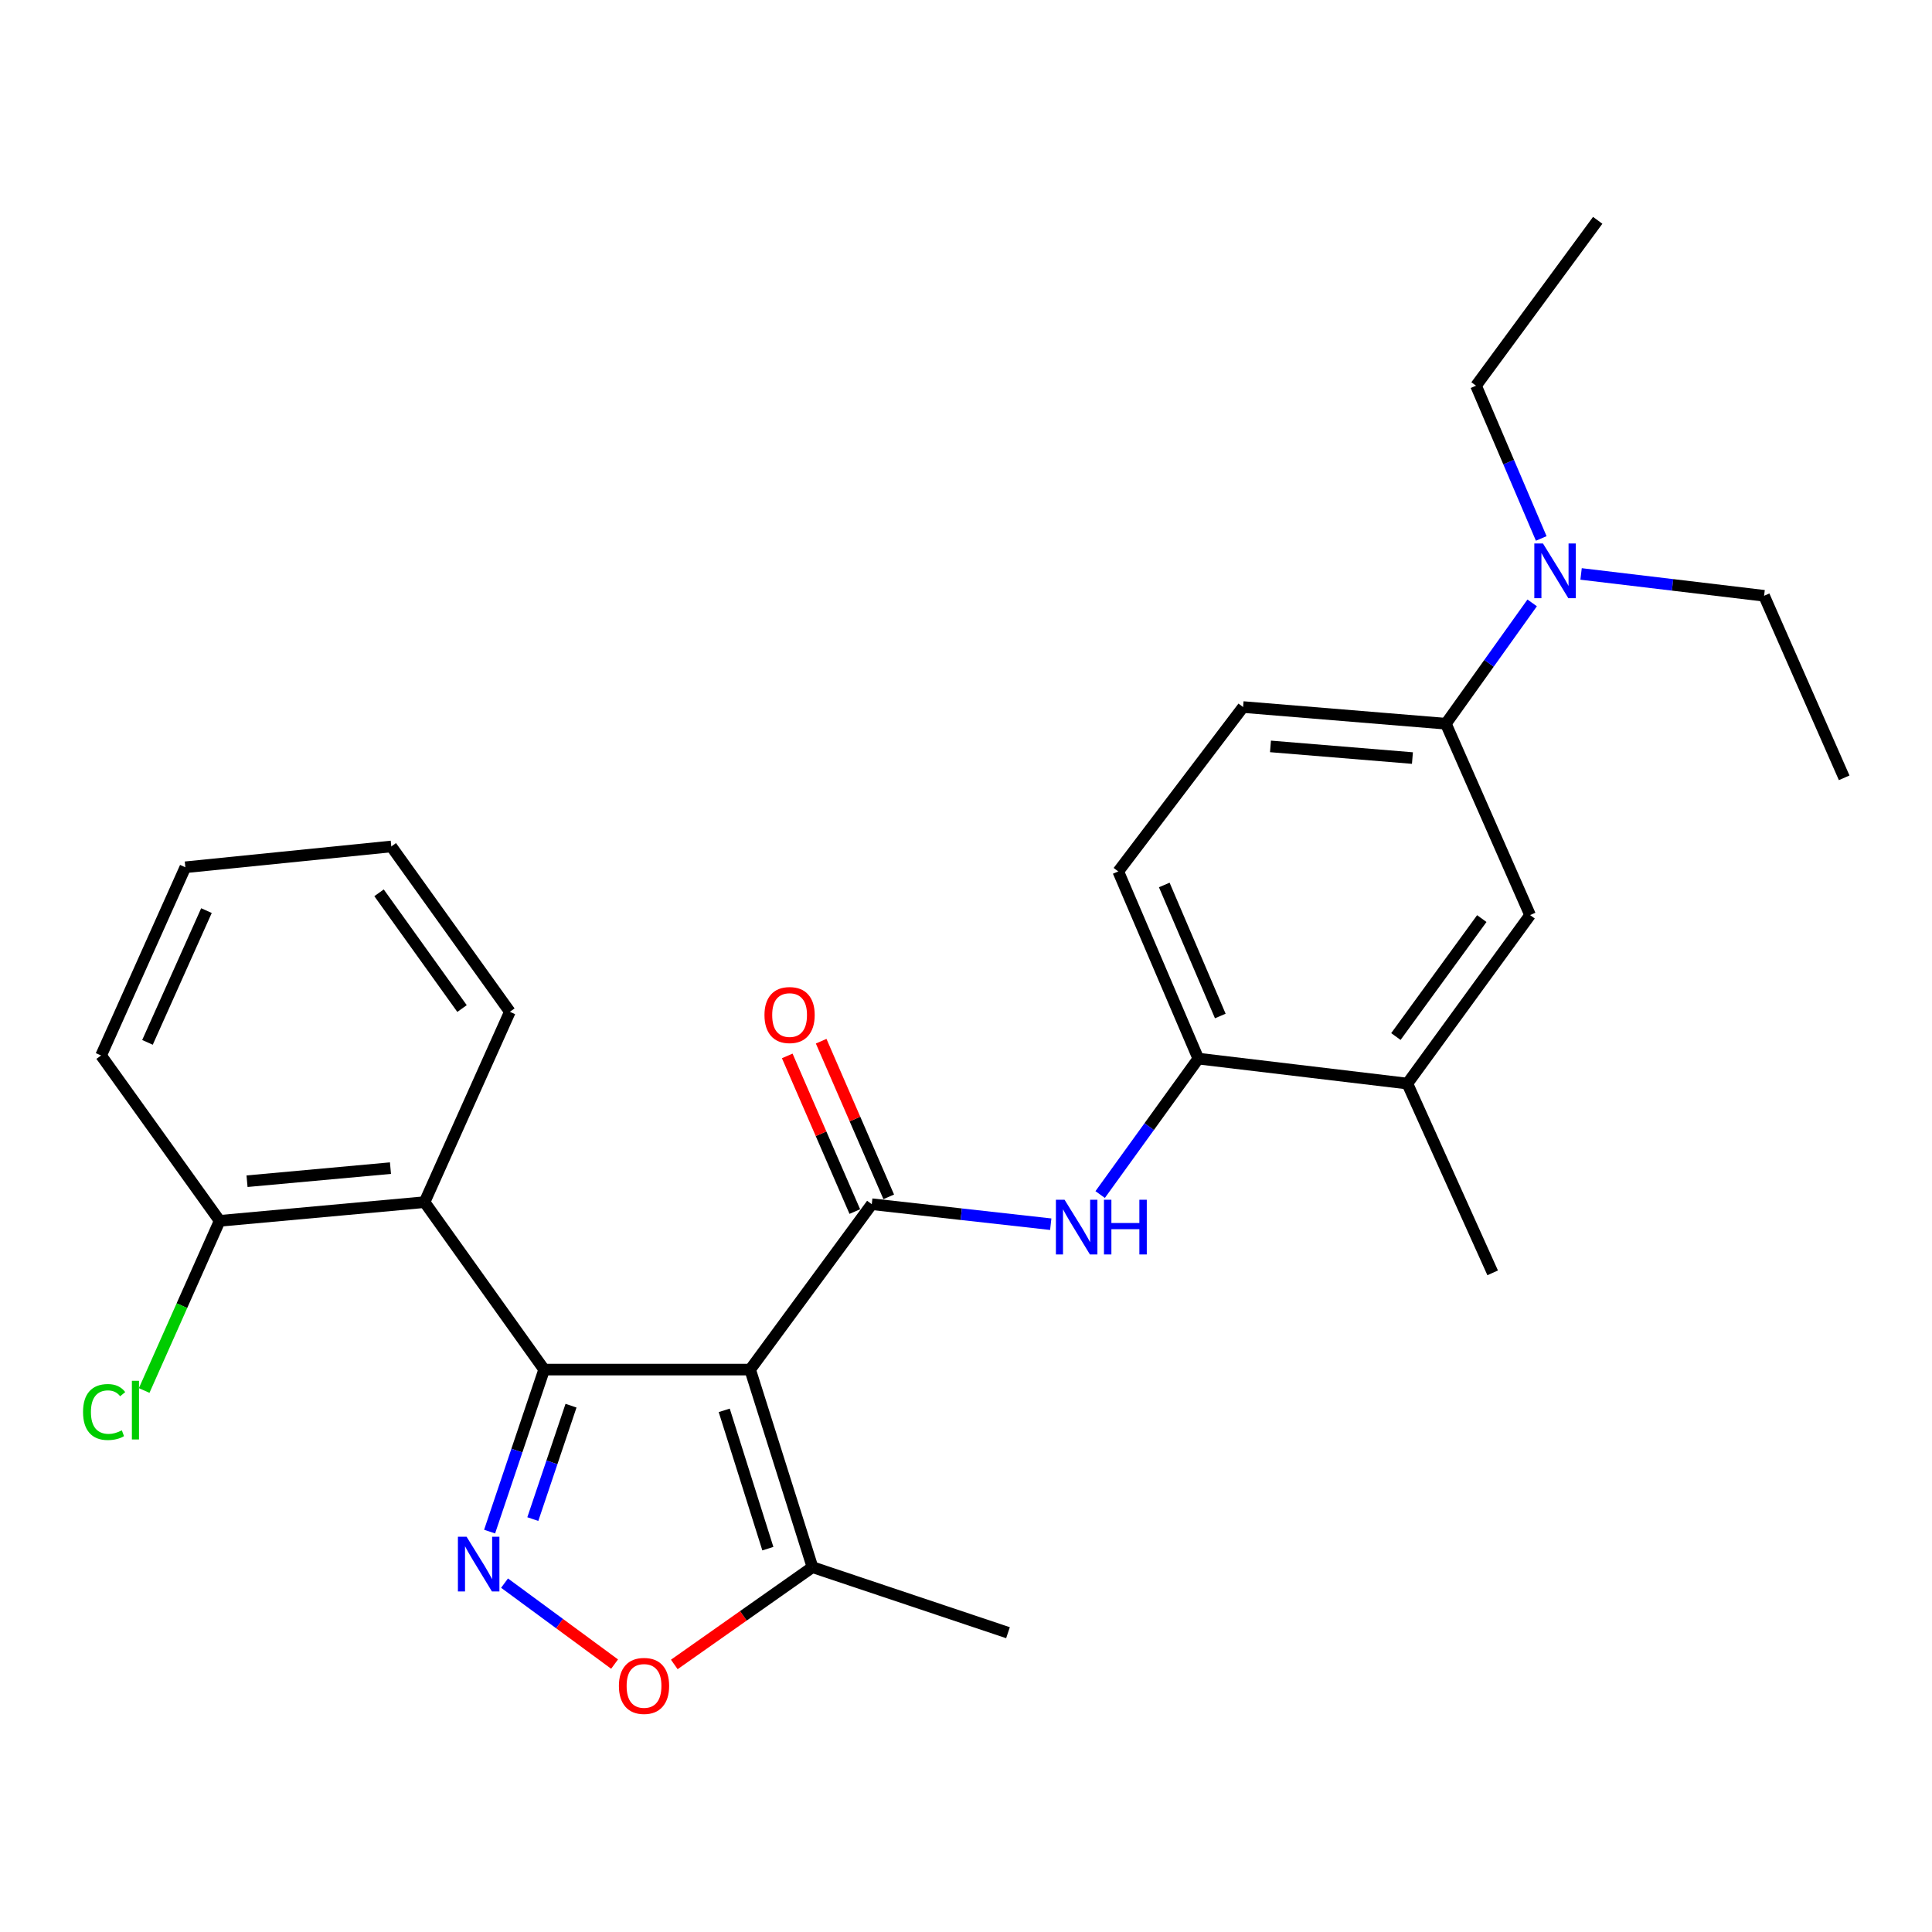 <?xml version='1.0' encoding='iso-8859-1'?>
<svg version='1.1' baseProfile='full'
              xmlns='http://www.w3.org/2000/svg'
                      xmlns:rdkit='http://www.rdkit.org/xml'
                      xmlns:xlink='http://www.w3.org/1999/xlink'
                  xml:space='preserve'
width='1000px' height='1000px' viewBox='0 0 1000 1000'>
<!-- END OF HEADER -->
<rect style='opacity:1.0;fill:#FFFFFF;stroke:none' width='1000' height='1000' x='0' y='0'> </rect>
<path class='bond-0' d='M 388.268,708.896 L 281.657,708.896' style='fill:none;fill-rule:evenodd;stroke:#000000;stroke-width:6px;stroke-linecap:butt;stroke-linejoin:miter;stroke-opacity:1' />
<path class='bond-1' d='M 388.268,708.896 L 451.227,623.292' style='fill:none;fill-rule:evenodd;stroke:#000000;stroke-width:6px;stroke-linecap:butt;stroke-linejoin:miter;stroke-opacity:1' />
<path class='bond-5' d='M 388.268,708.896 L 420.534,811.169' style='fill:none;fill-rule:evenodd;stroke:#000000;stroke-width:6px;stroke-linecap:butt;stroke-linejoin:miter;stroke-opacity:1' />
<path class='bond-5' d='M 374.858,729.994 L 397.444,801.585' style='fill:none;fill-rule:evenodd;stroke:#000000;stroke-width:6px;stroke-linecap:butt;stroke-linejoin:miter;stroke-opacity:1' />
<path class='bond-2' d='M 281.657,708.896 L 267.537,750.822' style='fill:none;fill-rule:evenodd;stroke:#000000;stroke-width:6px;stroke-linecap:butt;stroke-linejoin:miter;stroke-opacity:1' />
<path class='bond-2' d='M 267.537,750.822 L 253.417,792.748' style='fill:none;fill-rule:evenodd;stroke:#0000FF;stroke-width:6px;stroke-linecap:butt;stroke-linejoin:miter;stroke-opacity:1' />
<path class='bond-2' d='M 295.556,727.581 L 285.672,756.929' style='fill:none;fill-rule:evenodd;stroke:#000000;stroke-width:6px;stroke-linecap:butt;stroke-linejoin:miter;stroke-opacity:1' />
<path class='bond-2' d='M 285.672,756.929 L 275.788,786.278' style='fill:none;fill-rule:evenodd;stroke:#0000FF;stroke-width:6px;stroke-linecap:butt;stroke-linejoin:miter;stroke-opacity:1' />
<path class='bond-3' d='M 281.657,708.896 L 219.751,622.229' style='fill:none;fill-rule:evenodd;stroke:#000000;stroke-width:6px;stroke-linecap:butt;stroke-linejoin:miter;stroke-opacity:1' />
<path class='bond-6' d='M 451.227,623.292 L 497.546,628.47' style='fill:none;fill-rule:evenodd;stroke:#000000;stroke-width:6px;stroke-linecap:butt;stroke-linejoin:miter;stroke-opacity:1' />
<path class='bond-6' d='M 497.546,628.47 L 543.866,633.647' style='fill:none;fill-rule:evenodd;stroke:#0000FF;stroke-width:6px;stroke-linecap:butt;stroke-linejoin:miter;stroke-opacity:1' />
<path class='bond-11' d='M 460.004,619.482 L 442.519,579.203' style='fill:none;fill-rule:evenodd;stroke:#000000;stroke-width:6px;stroke-linecap:butt;stroke-linejoin:miter;stroke-opacity:1' />
<path class='bond-11' d='M 442.519,579.203 L 425.034,538.924' style='fill:none;fill-rule:evenodd;stroke:#FF0000;stroke-width:6px;stroke-linecap:butt;stroke-linejoin:miter;stroke-opacity:1' />
<path class='bond-11' d='M 442.45,627.102 L 424.965,586.823' style='fill:none;fill-rule:evenodd;stroke:#000000;stroke-width:6px;stroke-linecap:butt;stroke-linejoin:miter;stroke-opacity:1' />
<path class='bond-11' d='M 424.965,586.823 L 407.48,546.544' style='fill:none;fill-rule:evenodd;stroke:#FF0000;stroke-width:6px;stroke-linecap:butt;stroke-linejoin:miter;stroke-opacity:1' />
<path class='bond-27' d='M 261.15,819.421 L 289.628,840.375' style='fill:none;fill-rule:evenodd;stroke:#0000FF;stroke-width:6px;stroke-linecap:butt;stroke-linejoin:miter;stroke-opacity:1' />
<path class='bond-27' d='M 289.628,840.375 L 318.106,861.329' style='fill:none;fill-rule:evenodd;stroke:#FF0000;stroke-width:6px;stroke-linecap:butt;stroke-linejoin:miter;stroke-opacity:1' />
<path class='bond-12' d='M 219.751,622.229 L 113.693,631.903' style='fill:none;fill-rule:evenodd;stroke:#000000;stroke-width:6px;stroke-linecap:butt;stroke-linejoin:miter;stroke-opacity:1' />
<path class='bond-12' d='M 202.104,604.623 L 127.863,611.395' style='fill:none;fill-rule:evenodd;stroke:#000000;stroke-width:6px;stroke-linecap:butt;stroke-linejoin:miter;stroke-opacity:1' />
<path class='bond-17' d='M 219.751,622.229 L 263.903,523.708' style='fill:none;fill-rule:evenodd;stroke:#000000;stroke-width:6px;stroke-linecap:butt;stroke-linejoin:miter;stroke-opacity:1' />
<path class='bond-4' d='M 349.012,861.516 L 384.773,836.342' style='fill:none;fill-rule:evenodd;stroke:#FF0000;stroke-width:6px;stroke-linecap:butt;stroke-linejoin:miter;stroke-opacity:1' />
<path class='bond-4' d='M 384.773,836.342 L 420.534,811.169' style='fill:none;fill-rule:evenodd;stroke:#000000;stroke-width:6px;stroke-linecap:butt;stroke-linejoin:miter;stroke-opacity:1' />
<path class='bond-18' d='M 420.534,811.169 L 521.734,845.083' style='fill:none;fill-rule:evenodd;stroke:#000000;stroke-width:6px;stroke-linecap:butt;stroke-linejoin:miter;stroke-opacity:1' />
<path class='bond-7' d='M 569.44,618.297 L 594.842,583.117' style='fill:none;fill-rule:evenodd;stroke:#0000FF;stroke-width:6px;stroke-linecap:butt;stroke-linejoin:miter;stroke-opacity:1' />
<path class='bond-7' d='M 594.842,583.117 L 620.243,547.937' style='fill:none;fill-rule:evenodd;stroke:#000000;stroke-width:6px;stroke-linecap:butt;stroke-linejoin:miter;stroke-opacity:1' />
<path class='bond-9' d='M 620.243,547.937 L 728.449,560.854' style='fill:none;fill-rule:evenodd;stroke:#000000;stroke-width:6px;stroke-linecap:butt;stroke-linejoin:miter;stroke-opacity:1' />
<path class='bond-14' d='M 620.243,547.937 L 578.813,451.054' style='fill:none;fill-rule:evenodd;stroke:#000000;stroke-width:6px;stroke-linecap:butt;stroke-linejoin:miter;stroke-opacity:1' />
<path class='bond-14' d='M 631.624,525.881 L 602.623,458.062' style='fill:none;fill-rule:evenodd;stroke:#000000;stroke-width:6px;stroke-linecap:butt;stroke-linejoin:miter;stroke-opacity:1' />
<path class='bond-8' d='M 748.383,374.593 L 643.42,365.971' style='fill:none;fill-rule:evenodd;stroke:#000000;stroke-width:6px;stroke-linecap:butt;stroke-linejoin:miter;stroke-opacity:1' />
<path class='bond-8' d='M 731.072,392.372 L 657.598,386.337' style='fill:none;fill-rule:evenodd;stroke:#000000;stroke-width:6px;stroke-linecap:butt;stroke-linejoin:miter;stroke-opacity:1' />
<path class='bond-13' d='M 748.383,374.593 L 770.716,343.325' style='fill:none;fill-rule:evenodd;stroke:#000000;stroke-width:6px;stroke-linecap:butt;stroke-linejoin:miter;stroke-opacity:1' />
<path class='bond-13' d='M 770.716,343.325 L 793.049,312.056' style='fill:none;fill-rule:evenodd;stroke:#0000FF;stroke-width:6px;stroke-linecap:butt;stroke-linejoin:miter;stroke-opacity:1' />
<path class='bond-28' d='M 748.383,374.593 L 791.971,473.646' style='fill:none;fill-rule:evenodd;stroke:#000000;stroke-width:6px;stroke-linecap:butt;stroke-linejoin:miter;stroke-opacity:1' />
<path class='bond-10' d='M 728.449,560.854 L 791.971,473.646' style='fill:none;fill-rule:evenodd;stroke:#000000;stroke-width:6px;stroke-linecap:butt;stroke-linejoin:miter;stroke-opacity:1' />
<path class='bond-10' d='M 722.509,536.506 L 766.975,475.46' style='fill:none;fill-rule:evenodd;stroke:#000000;stroke-width:6px;stroke-linecap:butt;stroke-linejoin:miter;stroke-opacity:1' />
<path class='bond-19' d='M 728.449,560.854 L 772.601,658.822' style='fill:none;fill-rule:evenodd;stroke:#000000;stroke-width:6px;stroke-linecap:butt;stroke-linejoin:miter;stroke-opacity:1' />
<path class='bond-16' d='M 113.693,631.903 L 94.159,675.812' style='fill:none;fill-rule:evenodd;stroke:#000000;stroke-width:6px;stroke-linecap:butt;stroke-linejoin:miter;stroke-opacity:1' />
<path class='bond-16' d='M 94.159,675.812 L 74.625,719.72' style='fill:none;fill-rule:evenodd;stroke:#00CC00;stroke-width:6px;stroke-linecap:butt;stroke-linejoin:miter;stroke-opacity:1' />
<path class='bond-22' d='M 113.693,631.903 L 52.329,546.321' style='fill:none;fill-rule:evenodd;stroke:#000000;stroke-width:6px;stroke-linecap:butt;stroke-linejoin:miter;stroke-opacity:1' />
<path class='bond-20' d='M 797.742,278.7 L 780.866,239.167' style='fill:none;fill-rule:evenodd;stroke:#0000FF;stroke-width:6px;stroke-linecap:butt;stroke-linejoin:miter;stroke-opacity:1' />
<path class='bond-20' d='M 780.866,239.167 L 763.99,199.634' style='fill:none;fill-rule:evenodd;stroke:#000000;stroke-width:6px;stroke-linecap:butt;stroke-linejoin:miter;stroke-opacity:1' />
<path class='bond-21' d='M 818.363,297.072 L 865.728,302.727' style='fill:none;fill-rule:evenodd;stroke:#0000FF;stroke-width:6px;stroke-linecap:butt;stroke-linejoin:miter;stroke-opacity:1' />
<path class='bond-21' d='M 865.728,302.727 L 913.094,308.382' style='fill:none;fill-rule:evenodd;stroke:#000000;stroke-width:6px;stroke-linecap:butt;stroke-linejoin:miter;stroke-opacity:1' />
<path class='bond-15' d='M 578.813,451.054 L 643.42,365.971' style='fill:none;fill-rule:evenodd;stroke:#000000;stroke-width:6px;stroke-linecap:butt;stroke-linejoin:miter;stroke-opacity:1' />
<path class='bond-23' d='M 263.903,523.708 L 202.539,438.126' style='fill:none;fill-rule:evenodd;stroke:#000000;stroke-width:6px;stroke-linecap:butt;stroke-linejoin:miter;stroke-opacity:1' />
<path class='bond-23' d='M 239.146,522.022 L 196.191,462.115' style='fill:none;fill-rule:evenodd;stroke:#000000;stroke-width:6px;stroke-linecap:butt;stroke-linejoin:miter;stroke-opacity:1' />
<path class='bond-25' d='M 763.99,199.634 L 826.97,114.041' style='fill:none;fill-rule:evenodd;stroke:#000000;stroke-width:6px;stroke-linecap:butt;stroke-linejoin:miter;stroke-opacity:1' />
<path class='bond-24' d='M 913.094,308.382 L 954.545,402.596' style='fill:none;fill-rule:evenodd;stroke:#000000;stroke-width:6px;stroke-linecap:butt;stroke-linejoin:miter;stroke-opacity:1' />
<path class='bond-29' d='M 52.329,546.321 L 95.938,448.896' style='fill:none;fill-rule:evenodd;stroke:#000000;stroke-width:6px;stroke-linecap:butt;stroke-linejoin:miter;stroke-opacity:1' />
<path class='bond-29' d='M 76.336,539.526 L 106.863,471.328' style='fill:none;fill-rule:evenodd;stroke:#000000;stroke-width:6px;stroke-linecap:butt;stroke-linejoin:miter;stroke-opacity:1' />
<path class='bond-26' d='M 202.539,438.126 L 95.938,448.896' style='fill:none;fill-rule:evenodd;stroke:#000000;stroke-width:6px;stroke-linecap:butt;stroke-linejoin:miter;stroke-opacity:1' />
<path  class='atom-3' d='M 241.494 795.404
L 250.774 810.404
Q 251.694 811.884, 253.174 814.564
Q 254.654 817.244, 254.734 817.404
L 254.734 795.404
L 258.494 795.404
L 258.494 823.724
L 254.614 823.724
L 244.654 807.324
Q 243.494 805.404, 242.254 803.204
Q 241.054 801.004, 240.694 800.324
L 240.694 823.724
L 237.014 823.724
L 237.014 795.404
L 241.494 795.404
' fill='#0000FF'/>
<path  class='atom-5' d='M 320.346 872.624
Q 320.346 865.824, 323.706 862.024
Q 327.066 858.224, 333.346 858.224
Q 339.626 858.224, 342.986 862.024
Q 346.346 865.824, 346.346 872.624
Q 346.346 879.504, 342.946 883.424
Q 339.546 887.304, 333.346 887.304
Q 327.106 887.304, 323.706 883.424
Q 320.346 879.544, 320.346 872.624
M 333.346 884.104
Q 337.666 884.104, 339.986 881.224
Q 342.346 878.304, 342.346 872.624
Q 342.346 867.064, 339.986 864.264
Q 337.666 861.424, 333.346 861.424
Q 329.026 861.424, 326.666 864.224
Q 324.346 867.024, 324.346 872.624
Q 324.346 878.344, 326.666 881.224
Q 329.026 884.104, 333.346 884.104
' fill='#FF0000'/>
<path  class='atom-7' d='M 551.014 620.986
L 560.294 635.986
Q 561.214 637.466, 562.694 640.146
Q 564.174 642.826, 564.254 642.986
L 564.254 620.986
L 568.014 620.986
L 568.014 649.306
L 564.134 649.306
L 554.174 632.906
Q 553.014 630.986, 551.774 628.786
Q 550.574 626.586, 550.214 625.906
L 550.214 649.306
L 546.534 649.306
L 546.534 620.986
L 551.014 620.986
' fill='#0000FF'/>
<path  class='atom-7' d='M 571.414 620.986
L 575.254 620.986
L 575.254 633.026
L 589.734 633.026
L 589.734 620.986
L 593.574 620.986
L 593.574 649.306
L 589.734 649.306
L 589.734 636.226
L 575.254 636.226
L 575.254 649.306
L 571.414 649.306
L 571.414 620.986
' fill='#0000FF'/>
<path  class='atom-12' d='M 395.691 525.383
Q 395.691 518.583, 399.051 514.783
Q 402.411 510.983, 408.691 510.983
Q 414.971 510.983, 418.331 514.783
Q 421.691 518.583, 421.691 525.383
Q 421.691 532.263, 418.291 536.183
Q 414.891 540.063, 408.691 540.063
Q 402.451 540.063, 399.051 536.183
Q 395.691 532.303, 395.691 525.383
M 408.691 536.863
Q 413.011 536.863, 415.331 533.983
Q 417.691 531.063, 417.691 525.383
Q 417.691 519.823, 415.331 517.023
Q 413.011 514.183, 408.691 514.183
Q 404.371 514.183, 402.011 516.983
Q 399.691 519.783, 399.691 525.383
Q 399.691 531.103, 402.011 533.983
Q 404.371 536.863, 408.691 536.863
' fill='#FF0000'/>
<path  class='atom-14' d='M 798.639 281.305
L 807.919 296.305
Q 808.839 297.785, 810.319 300.465
Q 811.799 303.145, 811.879 303.305
L 811.879 281.305
L 815.639 281.305
L 815.639 309.625
L 811.759 309.625
L 801.799 293.225
Q 800.639 291.305, 799.399 289.105
Q 798.199 286.905, 797.839 286.225
L 797.839 309.625
L 794.159 309.625
L 794.159 281.305
L 798.639 281.305
' fill='#0000FF'/>
<path  class='atom-17' d='M 42.984 730.862
Q 42.984 723.822, 46.264 720.142
Q 49.584 716.422, 55.864 716.422
Q 61.704 716.422, 64.824 720.542
L 62.184 722.702
Q 59.904 719.702, 55.864 719.702
Q 51.584 719.702, 49.304 722.582
Q 47.064 725.422, 47.064 730.862
Q 47.064 736.462, 49.384 739.342
Q 51.744 742.222, 56.304 742.222
Q 59.424 742.222, 63.064 740.342
L 64.184 743.342
Q 62.704 744.302, 60.464 744.862
Q 58.224 745.422, 55.744 745.422
Q 49.584 745.422, 46.264 741.662
Q 42.984 737.902, 42.984 730.862
' fill='#00CC00'/>
<path  class='atom-17' d='M 68.264 714.702
L 71.944 714.702
L 71.944 745.062
L 68.264 745.062
L 68.264 714.702
' fill='#00CC00'/>
</svg>
